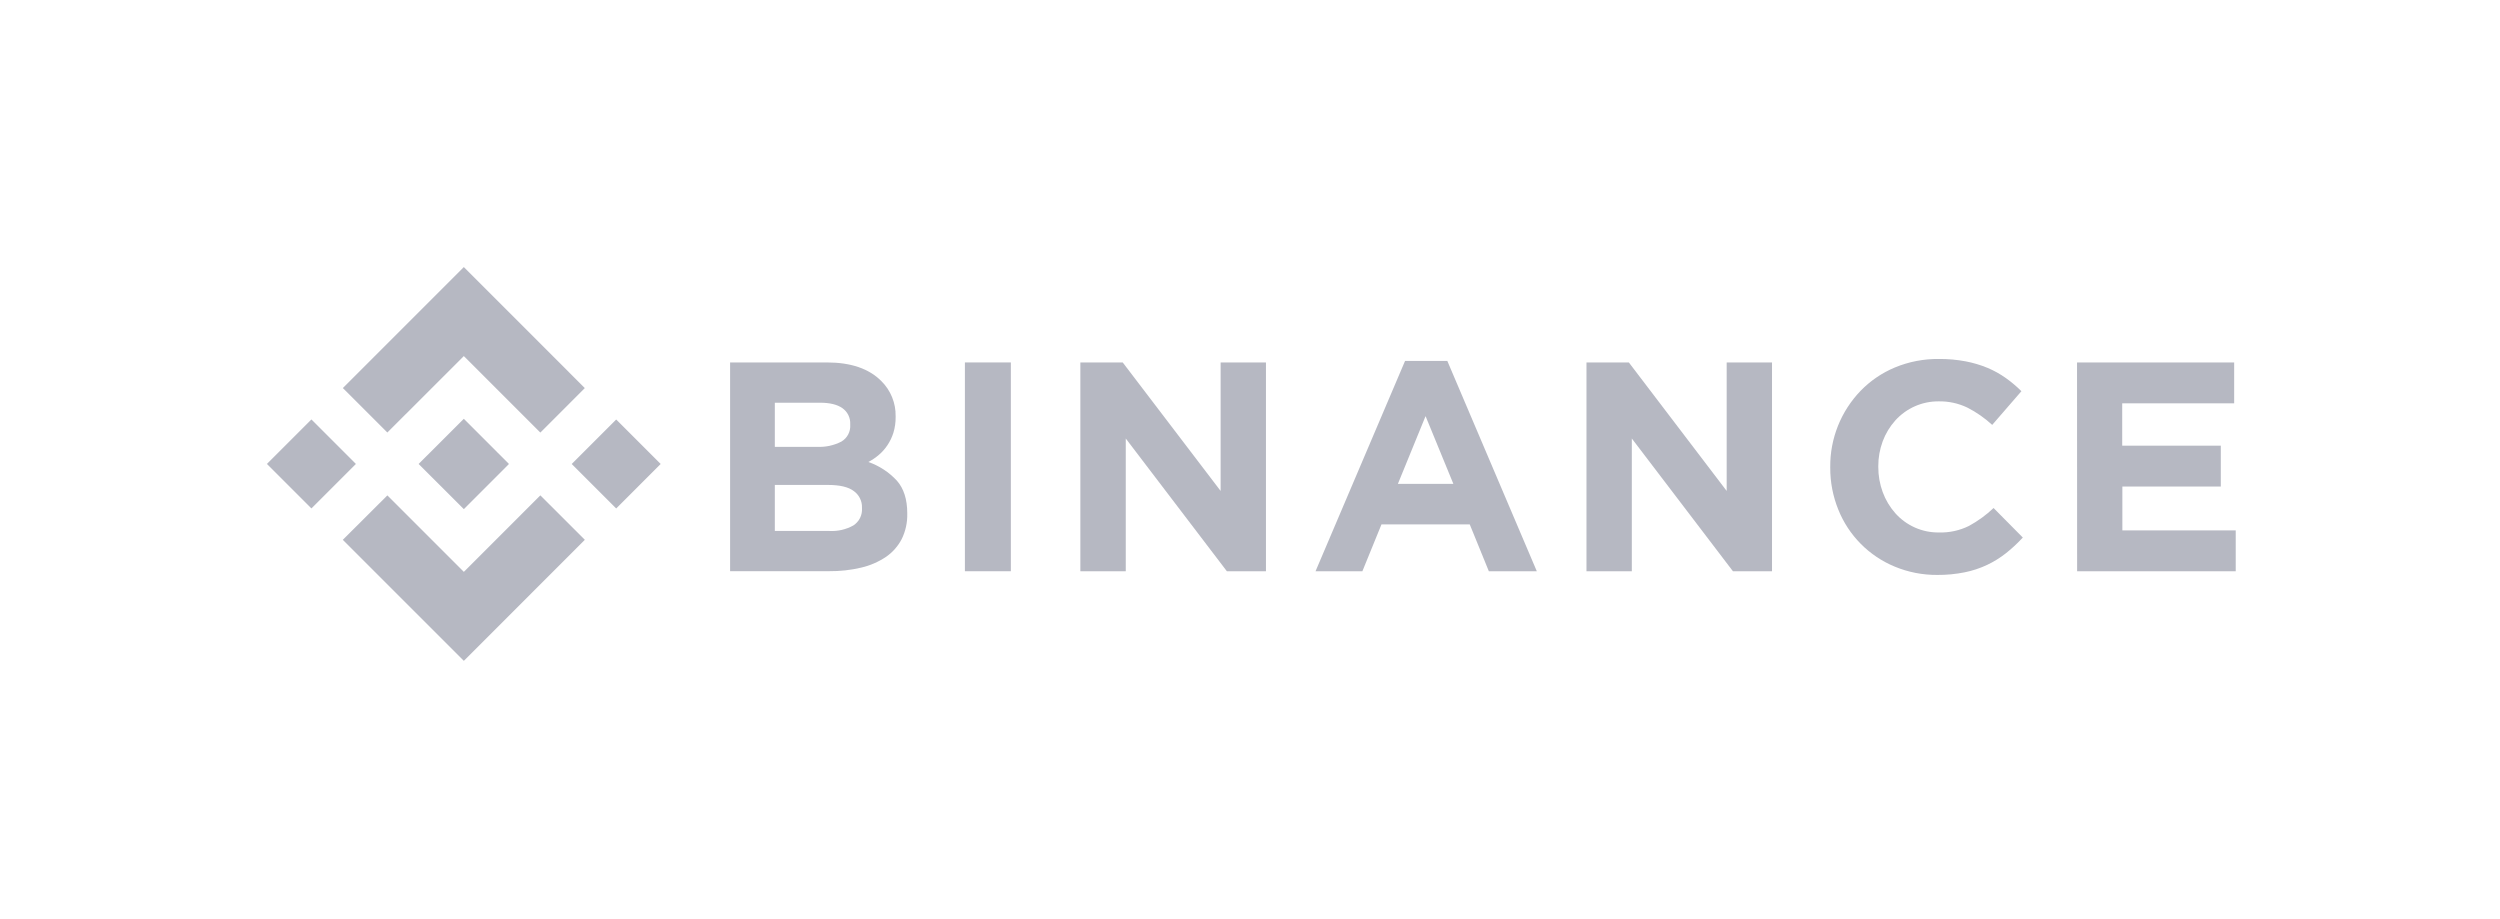<svg width="291" height="107" viewBox="0 0 291 107" fill="none" xmlns="http://www.w3.org/2000/svg">
<g clip-path="url(#clip0_2778_148783)">
<path d="M45.087 50.345L53.989 41.447L62.895 50.352L68.071 45.172L53.989 31.086L39.907 45.168L45.087 50.345Z" fill="#0B1133" fill-opacity="0.3"/>
<path d="M31.069 54.004L36.248 48.825L41.426 54.004L36.248 59.182L31.069 54.004Z" fill="#0B1133" fill-opacity="0.3"/>
<path d="M45.089 57.664L53.991 66.566L62.896 57.66L68.076 62.833L68.073 62.837L53.991 76.922L39.909 62.844L39.901 62.837L45.089 57.664Z" fill="#0B1133" fill-opacity="0.3"/>
<path d="M66.545 54.008L71.724 48.829L76.902 54.008L71.724 59.186L66.545 54.008Z" fill="#0B1133" fill-opacity="0.3"/>
<path d="M59.242 54.004L53.989 48.748L50.105 52.632L49.656 53.078L48.737 53.997L48.73 54.004L48.737 54.015L53.989 59.264L59.242 54.008L59.246 54.004H59.242Z" fill="#0B1133" fill-opacity="0.3"/>
<path d="M84.982 42.188H96.248C99.042 42.188 101.156 42.911 102.59 44.359C103.13 44.894 103.556 45.533 103.841 46.238C104.127 46.942 104.266 47.697 104.251 48.457V48.526C104.261 49.149 104.174 49.769 103.994 50.365C103.834 50.878 103.601 51.366 103.303 51.813C103.025 52.235 102.689 52.615 102.304 52.943C101.928 53.266 101.516 53.545 101.077 53.775C102.344 54.217 103.484 54.963 104.396 55.947C105.202 56.864 105.605 58.131 105.605 59.748V59.817C105.628 60.827 105.408 61.828 104.965 62.735C104.534 63.571 103.904 64.287 103.129 64.82C102.253 65.407 101.278 65.83 100.251 66.069C99.031 66.358 97.78 66.498 96.526 66.485H84.982V42.188ZM95.118 52.012C96.093 52.059 97.063 51.85 97.931 51.404C98.269 51.206 98.546 50.918 98.729 50.571C98.912 50.224 98.994 49.833 98.966 49.442V49.373C98.984 49.013 98.911 48.654 98.753 48.329C98.596 48.005 98.359 47.725 98.065 47.516C97.464 47.089 96.596 46.876 95.462 46.876H90.191V52.012H95.118ZM96.541 61.804C97.512 61.859 98.478 61.637 99.328 61.164C99.659 60.951 99.927 60.654 100.104 60.302C100.281 59.951 100.361 59.558 100.335 59.166V59.097C100.348 58.724 100.269 58.353 100.105 58.017C99.942 57.681 99.699 57.391 99.397 57.171C98.774 56.688 97.768 56.447 96.378 56.447H90.191V61.804H96.541Z" fill="#0B1133" fill-opacity="0.3"/>
<path d="M112.316 42.188H117.663V66.492H112.316V42.188Z" fill="#0B1133" fill-opacity="0.3"/>
<path d="M125.754 42.188H130.684L142.08 57.145V42.188H147.358V66.492H142.808L131.039 51.042V66.492H125.754V42.188Z" fill="#0B1133" fill-opacity="0.3"/>
<path d="M163.547 42.016H168.47L178.885 66.494H173.303L171.08 61.043H160.803L158.58 66.494H153.128L163.547 42.016ZM169.172 56.322L165.936 48.438L162.714 56.322H169.172Z" fill="#0B1133" fill-opacity="0.3"/>
<path d="M184.666 42.188H189.597L200.985 57.145V42.188H206.263V66.492H201.713L189.944 51.042V66.492H184.666V42.188Z" fill="#0B1133" fill-opacity="0.3"/>
<path d="M225.507 66.922C223.803 66.936 222.114 66.606 220.541 65.952C219.06 65.34 217.716 64.438 216.589 63.299C215.461 62.16 214.574 60.807 213.978 59.32C213.349 57.764 213.03 56.1 213.04 54.422V54.353C213.012 51.045 214.285 47.859 216.584 45.48C217.715 44.319 219.07 43.398 220.566 42.773C222.194 42.098 223.941 41.762 225.703 41.784C226.745 41.776 227.785 41.87 228.809 42.063C229.685 42.229 230.541 42.485 231.365 42.827C232.112 43.141 232.822 43.537 233.482 44.007C234.127 44.465 234.732 44.976 235.292 45.535L231.893 49.459C231.025 48.657 230.05 47.979 228.997 47.442C227.963 46.948 226.828 46.7 225.681 46.718C224.727 46.708 223.782 46.901 222.908 47.284C222.034 47.667 221.252 48.232 220.613 48.941C219.98 49.648 219.484 50.467 219.151 51.356C218.802 52.295 218.626 53.29 218.633 54.291V54.36C218.63 55.361 218.805 56.354 219.151 57.292C219.48 58.184 219.97 59.008 220.599 59.721C221.232 60.439 222.013 61.012 222.887 61.402C223.762 61.792 224.709 61.989 225.667 61.98C226.886 62.019 228.095 61.757 229.189 61.217C230.23 60.649 231.193 59.948 232.052 59.132L235.455 62.571C234.854 63.223 234.205 63.828 233.511 64.38C232.83 64.919 232.091 65.379 231.307 65.752C230.471 66.146 229.591 66.436 228.686 66.618C227.64 66.828 226.574 66.929 225.507 66.922Z" fill="#0B1133" fill-opacity="0.3"/>
<path d="M241.766 42.188H260.058V46.944H247.026V51.875H258.502V56.632H247.044V61.736H260.239V66.492H241.777L241.766 42.188Z" fill="#0B1133" fill-opacity="0.3"/>
</g>
<defs>
<clipPath id="clip0_2778_148783">
<rect width="229.163" height="45.833" fill="white" transform="translate(31.074 31.084)"/>
</clipPath>
</defs>
</svg>
